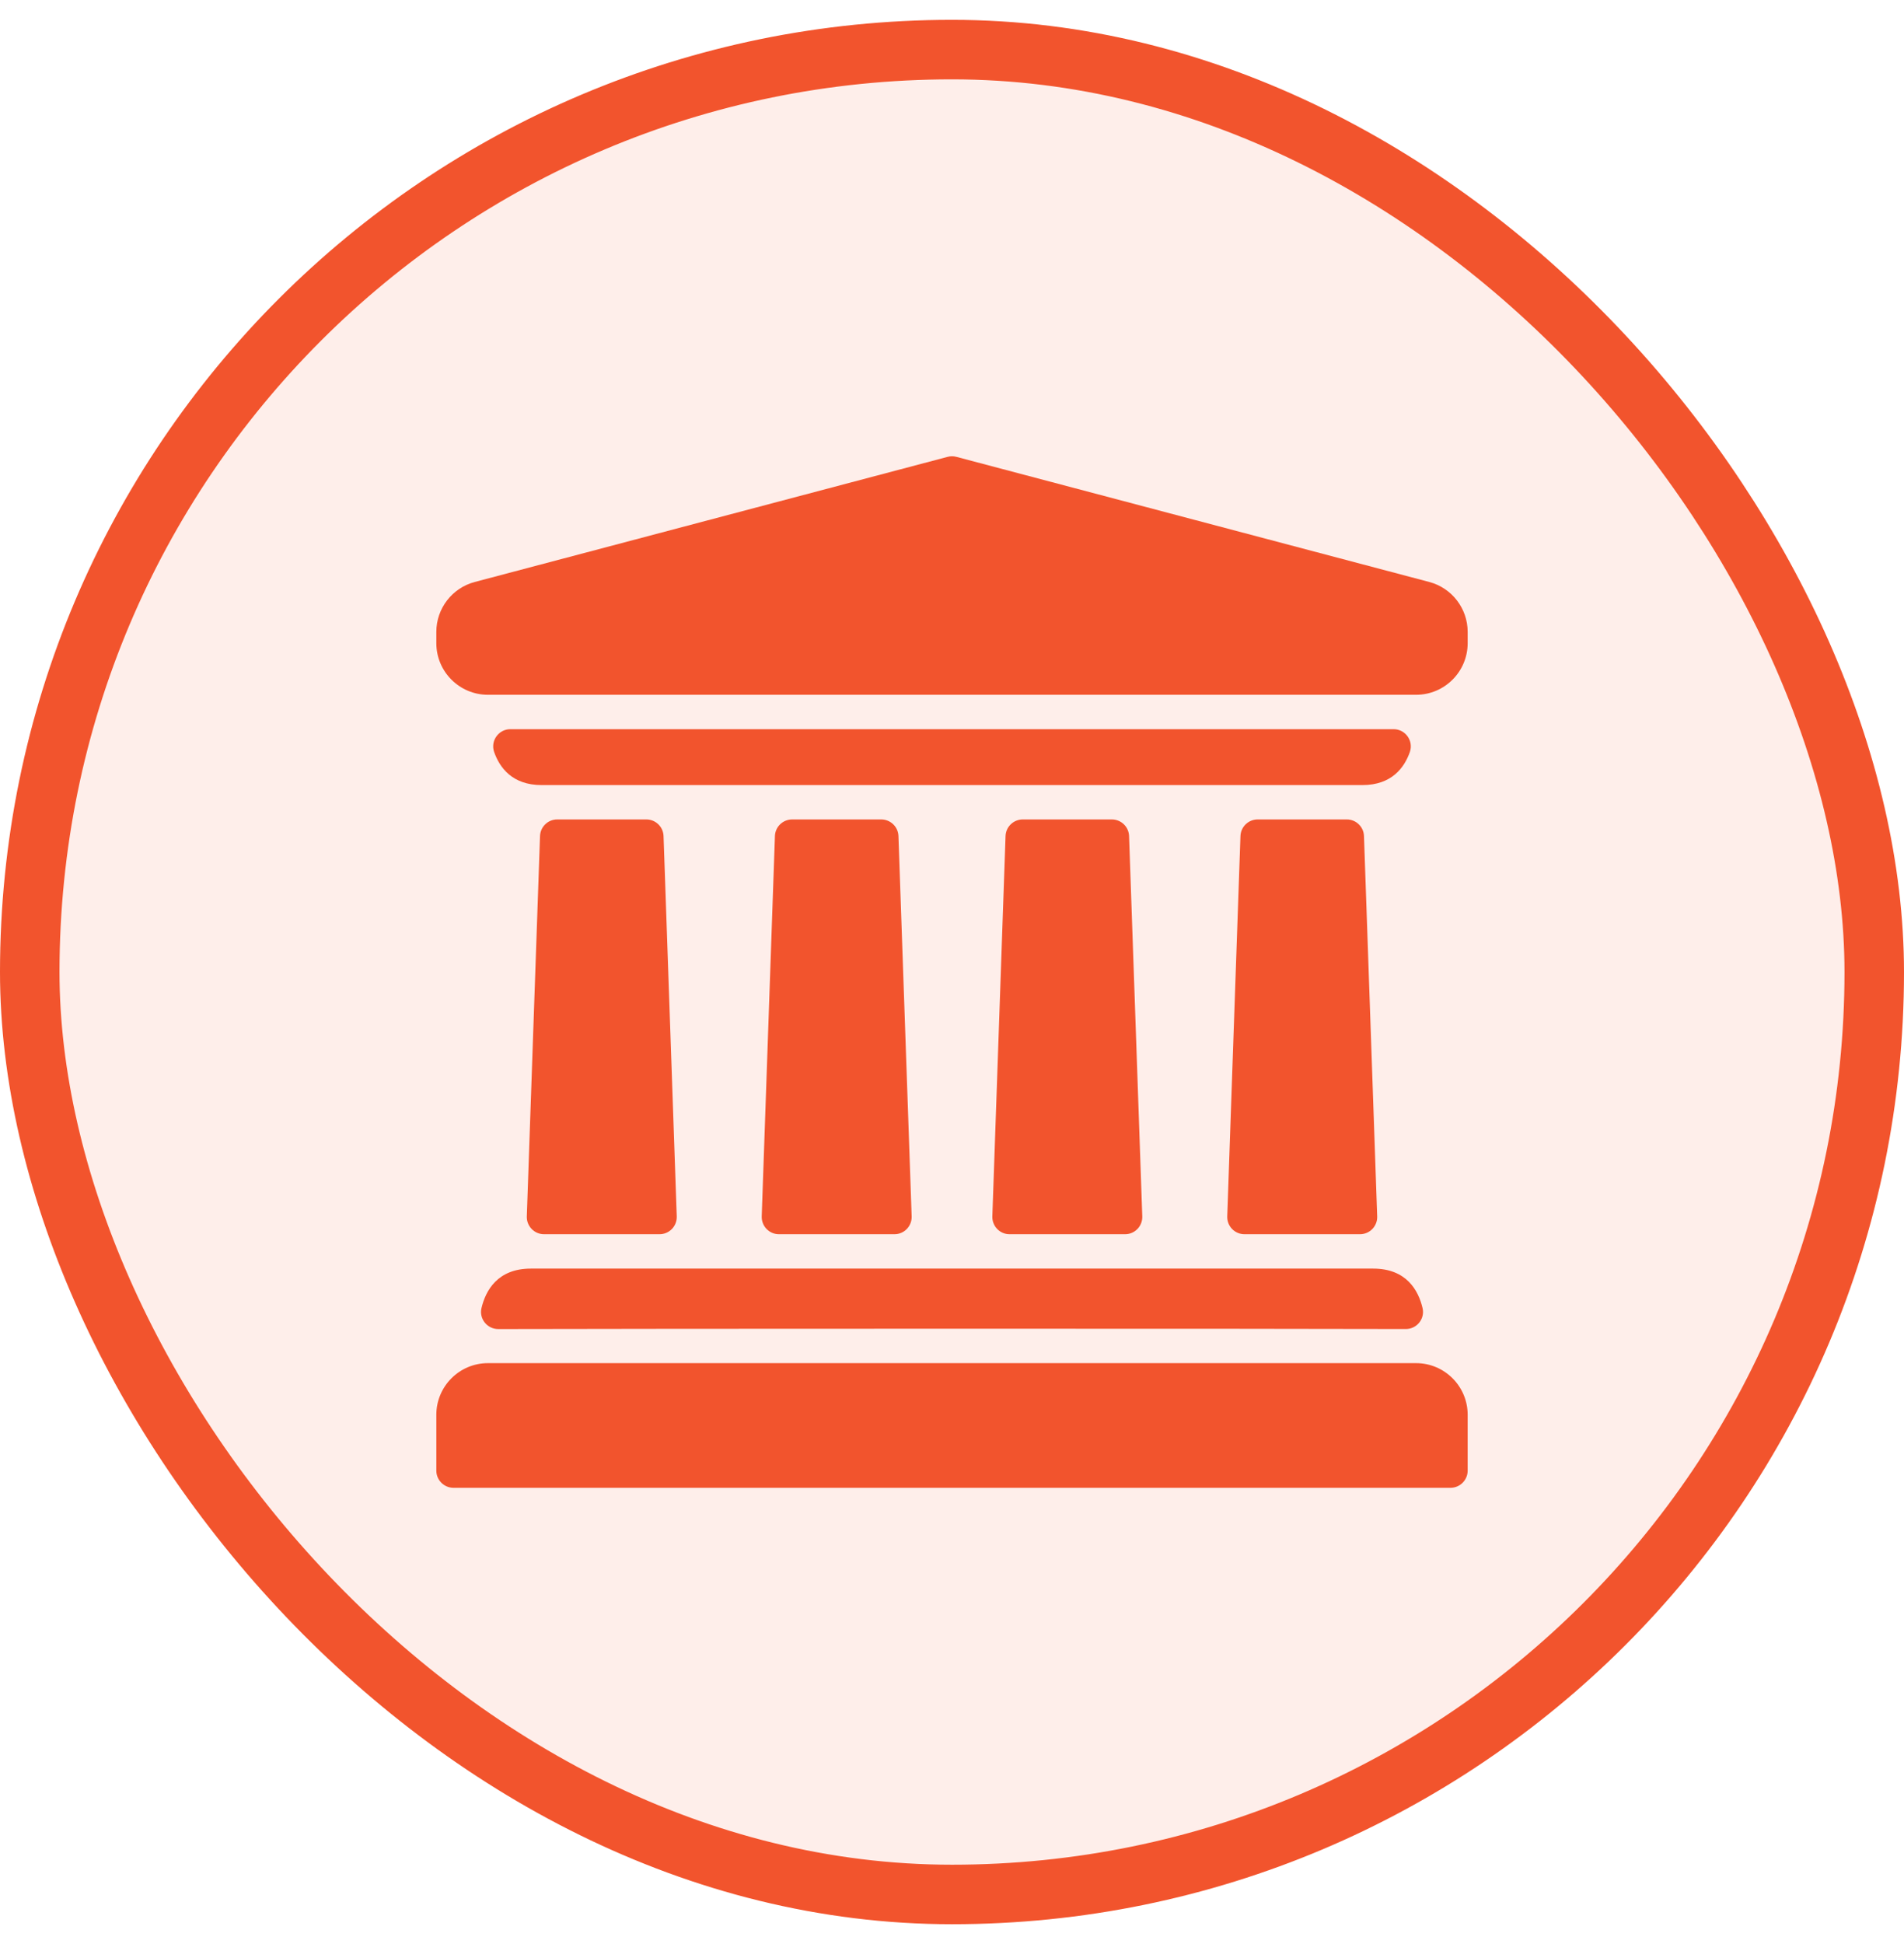 <svg width="48" height="49" viewBox="0 0 48 49" fill="none" xmlns="http://www.w3.org/2000/svg">
<rect x="0.75" y="1.25" width="46.5" height="46.5" rx="23.25" fill="#F2542D" fill-opacity="0.1"/>
<rect x="0.75" y="1.25" width="46.5" height="46.5" rx="23.25" stroke="#F2542D" stroke-width="1.5"/>
<g clip-path="url(#clip0_40002099_103097)">
<path d="M35.133 18.379C35.431 18.379 35.641 18.674 35.542 18.956C35.405 19.345 35.087 19.788 34.346 19.788H13.654C12.913 19.788 12.595 19.345 12.458 18.956C12.359 18.674 12.569 18.379 12.867 18.379H35.133ZM22.55 31.108H19.636C19.578 31.108 19.521 31.097 19.467 31.074C19.414 31.051 19.365 31.018 19.325 30.976C19.284 30.934 19.253 30.885 19.232 30.83C19.211 30.776 19.201 30.718 19.203 30.66L19.536 21.072C19.54 20.96 19.587 20.854 19.668 20.776C19.749 20.698 19.857 20.654 19.969 20.654H22.217C22.329 20.654 22.437 20.698 22.518 20.776C22.599 20.854 22.646 20.96 22.65 21.072L22.983 30.66C22.985 30.718 22.975 30.776 22.954 30.83C22.933 30.885 22.902 30.934 22.861 30.976C22.821 31.018 22.773 31.051 22.719 31.074C22.666 31.097 22.608 31.108 22.55 31.108ZM16.628 31.108C14.933 31.109 14.118 31.108 13.714 31.108C13.469 31.108 13.273 30.905 13.281 30.66L13.614 21.073C13.618 20.96 13.665 20.854 13.746 20.776C13.826 20.698 13.934 20.654 14.047 20.654H16.295C16.407 20.654 16.515 20.698 16.596 20.776C16.677 20.854 16.724 20.96 16.728 21.072L17.061 30.66C17.069 30.905 16.873 31.108 16.628 31.108ZM28.364 31.108H25.45C25.392 31.108 25.334 31.097 25.281 31.074C25.227 31.051 25.179 31.018 25.139 30.976C25.098 30.934 25.067 30.885 25.046 30.83C25.025 30.776 25.015 30.718 25.017 30.66L25.35 21.072C25.354 20.96 25.401 20.854 25.482 20.776C25.563 20.698 25.671 20.654 25.783 20.654H28.031C28.143 20.654 28.251 20.698 28.332 20.776C28.413 20.854 28.46 20.96 28.464 21.072L28.797 30.66C28.799 30.718 28.789 30.776 28.768 30.83C28.747 30.885 28.716 30.934 28.675 30.976C28.635 31.018 28.586 31.051 28.533 31.074C28.479 31.097 28.422 31.108 28.364 31.108ZM34.286 31.108C33.883 31.108 33.068 31.109 31.372 31.108C31.127 31.108 30.931 30.905 30.939 30.66L31.272 21.072C31.276 20.96 31.323 20.854 31.404 20.776C31.485 20.698 31.593 20.654 31.705 20.654H33.953C34.066 20.654 34.174 20.698 34.254 20.776C34.335 20.854 34.383 20.96 34.386 21.073L34.719 30.66C34.728 30.905 34.531 31.108 34.286 31.108ZM35.439 33.498C32.381 33.486 15.622 33.488 12.562 33.499C12.284 33.5 12.074 33.241 12.138 32.97C12.243 32.529 12.542 31.975 13.383 31.975H34.617C35.461 31.975 35.759 32.529 35.863 32.97C35.927 33.241 35.717 33.5 35.439 33.498ZM37 15.926V16.212C37 16.929 36.417 17.512 35.7 17.512H12.3C11.583 17.512 11 16.929 11 16.212V15.926C11 15.337 11.398 14.82 11.967 14.669L23.889 11.515C23.962 11.495 24.038 11.495 24.111 11.515L36.033 14.669C36.602 14.82 37 15.337 37 15.926ZM37 35.658V37.067C37 37.306 36.806 37.5 36.567 37.5H11.433C11.194 37.5 11 37.306 11 37.067V35.658C11 34.942 11.583 34.358 12.3 34.358H35.7C36.417 34.358 37 34.942 37 35.658Z" fill="#F2542D"/>
</g>
<defs>
<clipPath id="clip0_40002099_103097">
<rect width="26" height="26" fill="white" transform="translate(11 11.5)"/>
</clipPath>
</defs>
</svg>
